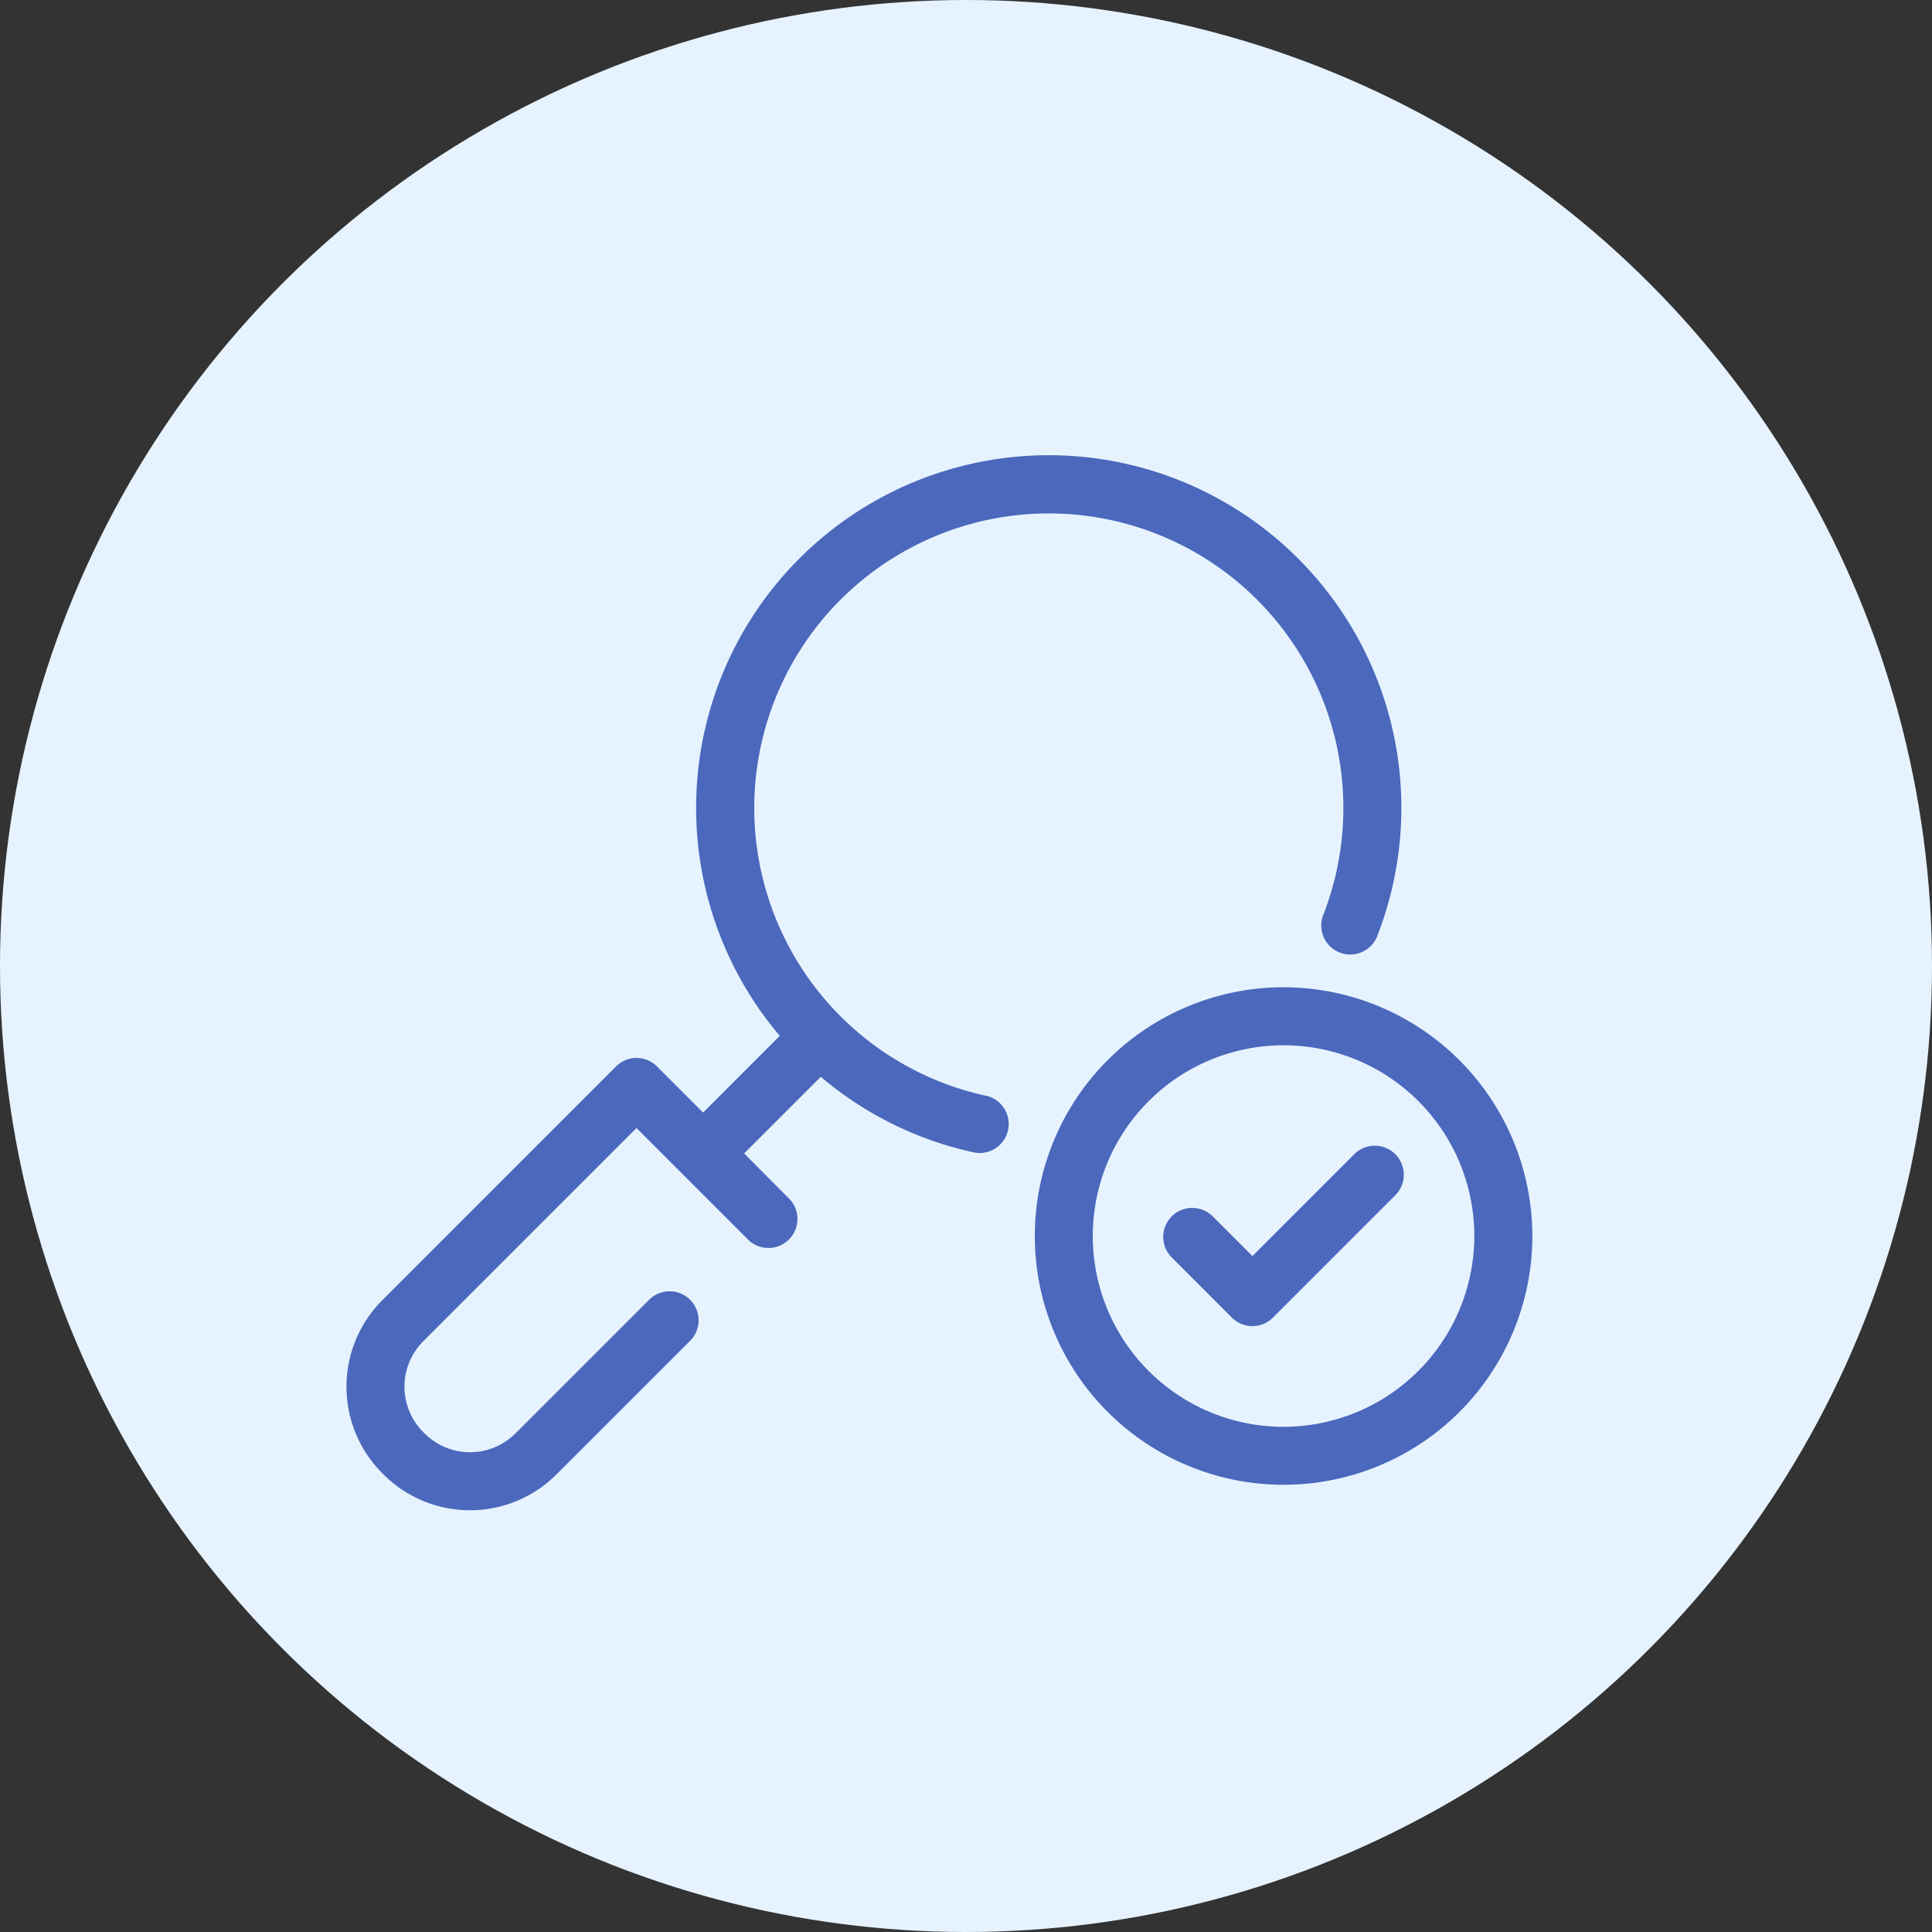 <svg xmlns="http://www.w3.org/2000/svg" width="50" height="50" viewBox="0 0 50 50">
  <rect x="0" y="0" width="50" height="50" fill="#333333" stroke="none"/>
  <g id="Explore" transform="translate(-0.936 -0.936)">
    <circle id="Ellipse_122" data-name="Ellipse 122" cx="25" cy="25" r="25" transform="translate(0.936 0.936)" fill="#e6f3ff"/>
    <g id="search-svgrepo-com" transform="translate(9.903 12.721)">
      <path id="Path_1254" data-name="Path 1254" d="M16.566,33.511a7.623,7.623,0,1,1,8.726-4.717.751.751,0,1,0,1.4.538,9.126,9.126,0,1,0-15.479,2.625L9.229,33.942,8.037,32.749a.751.751,0,0,0-1.062,0L.925,38.8a3.167,3.167,0,0,0,0,4.474l.034.034a3.164,3.164,0,0,0,4.474,0L8.91,39.832A.751.751,0,0,0,7.849,38.77L4.372,42.246a1.663,1.663,0,0,1-2.351,0l-.034-.034a1.664,1.664,0,0,1,0-2.351l5.519-5.519,2.916,2.916A.751.751,0,0,0,11.484,36.2L10.291,35l1.984-1.984a9.08,9.08,0,0,0,3.975,1.96.751.751,0,0,0,.315-1.468Z" transform="translate(0 -16.934)" fill="#4b68bc"/>
      <path id="Path_1255" data-name="Path 1255" d="M184.4,154.45a6.438,6.438,0,1,0,6.439,6.438A6.446,6.446,0,0,0,184.4,154.45Zm0,11.376a4.937,4.937,0,1,1,4.937-4.937A4.943,4.943,0,0,1,184.4,165.826Z" transform="translate(-160.149 -140.685)" fill="#4b68bc"/>
      <path id="Path_1256" data-name="Path 1256" d="M216.183,195.705l-2.63,2.63-1.02-1.02a.751.751,0,1,0-1.062,1.062l1.55,1.551a.751.751,0,0,0,1.062,0l3.161-3.161a.751.751,0,1,0-1.062-1.062Z" transform="translate(-190.107 -177.613)" fill="#4b68bc"/>
    </g>
  </g>
</svg>
